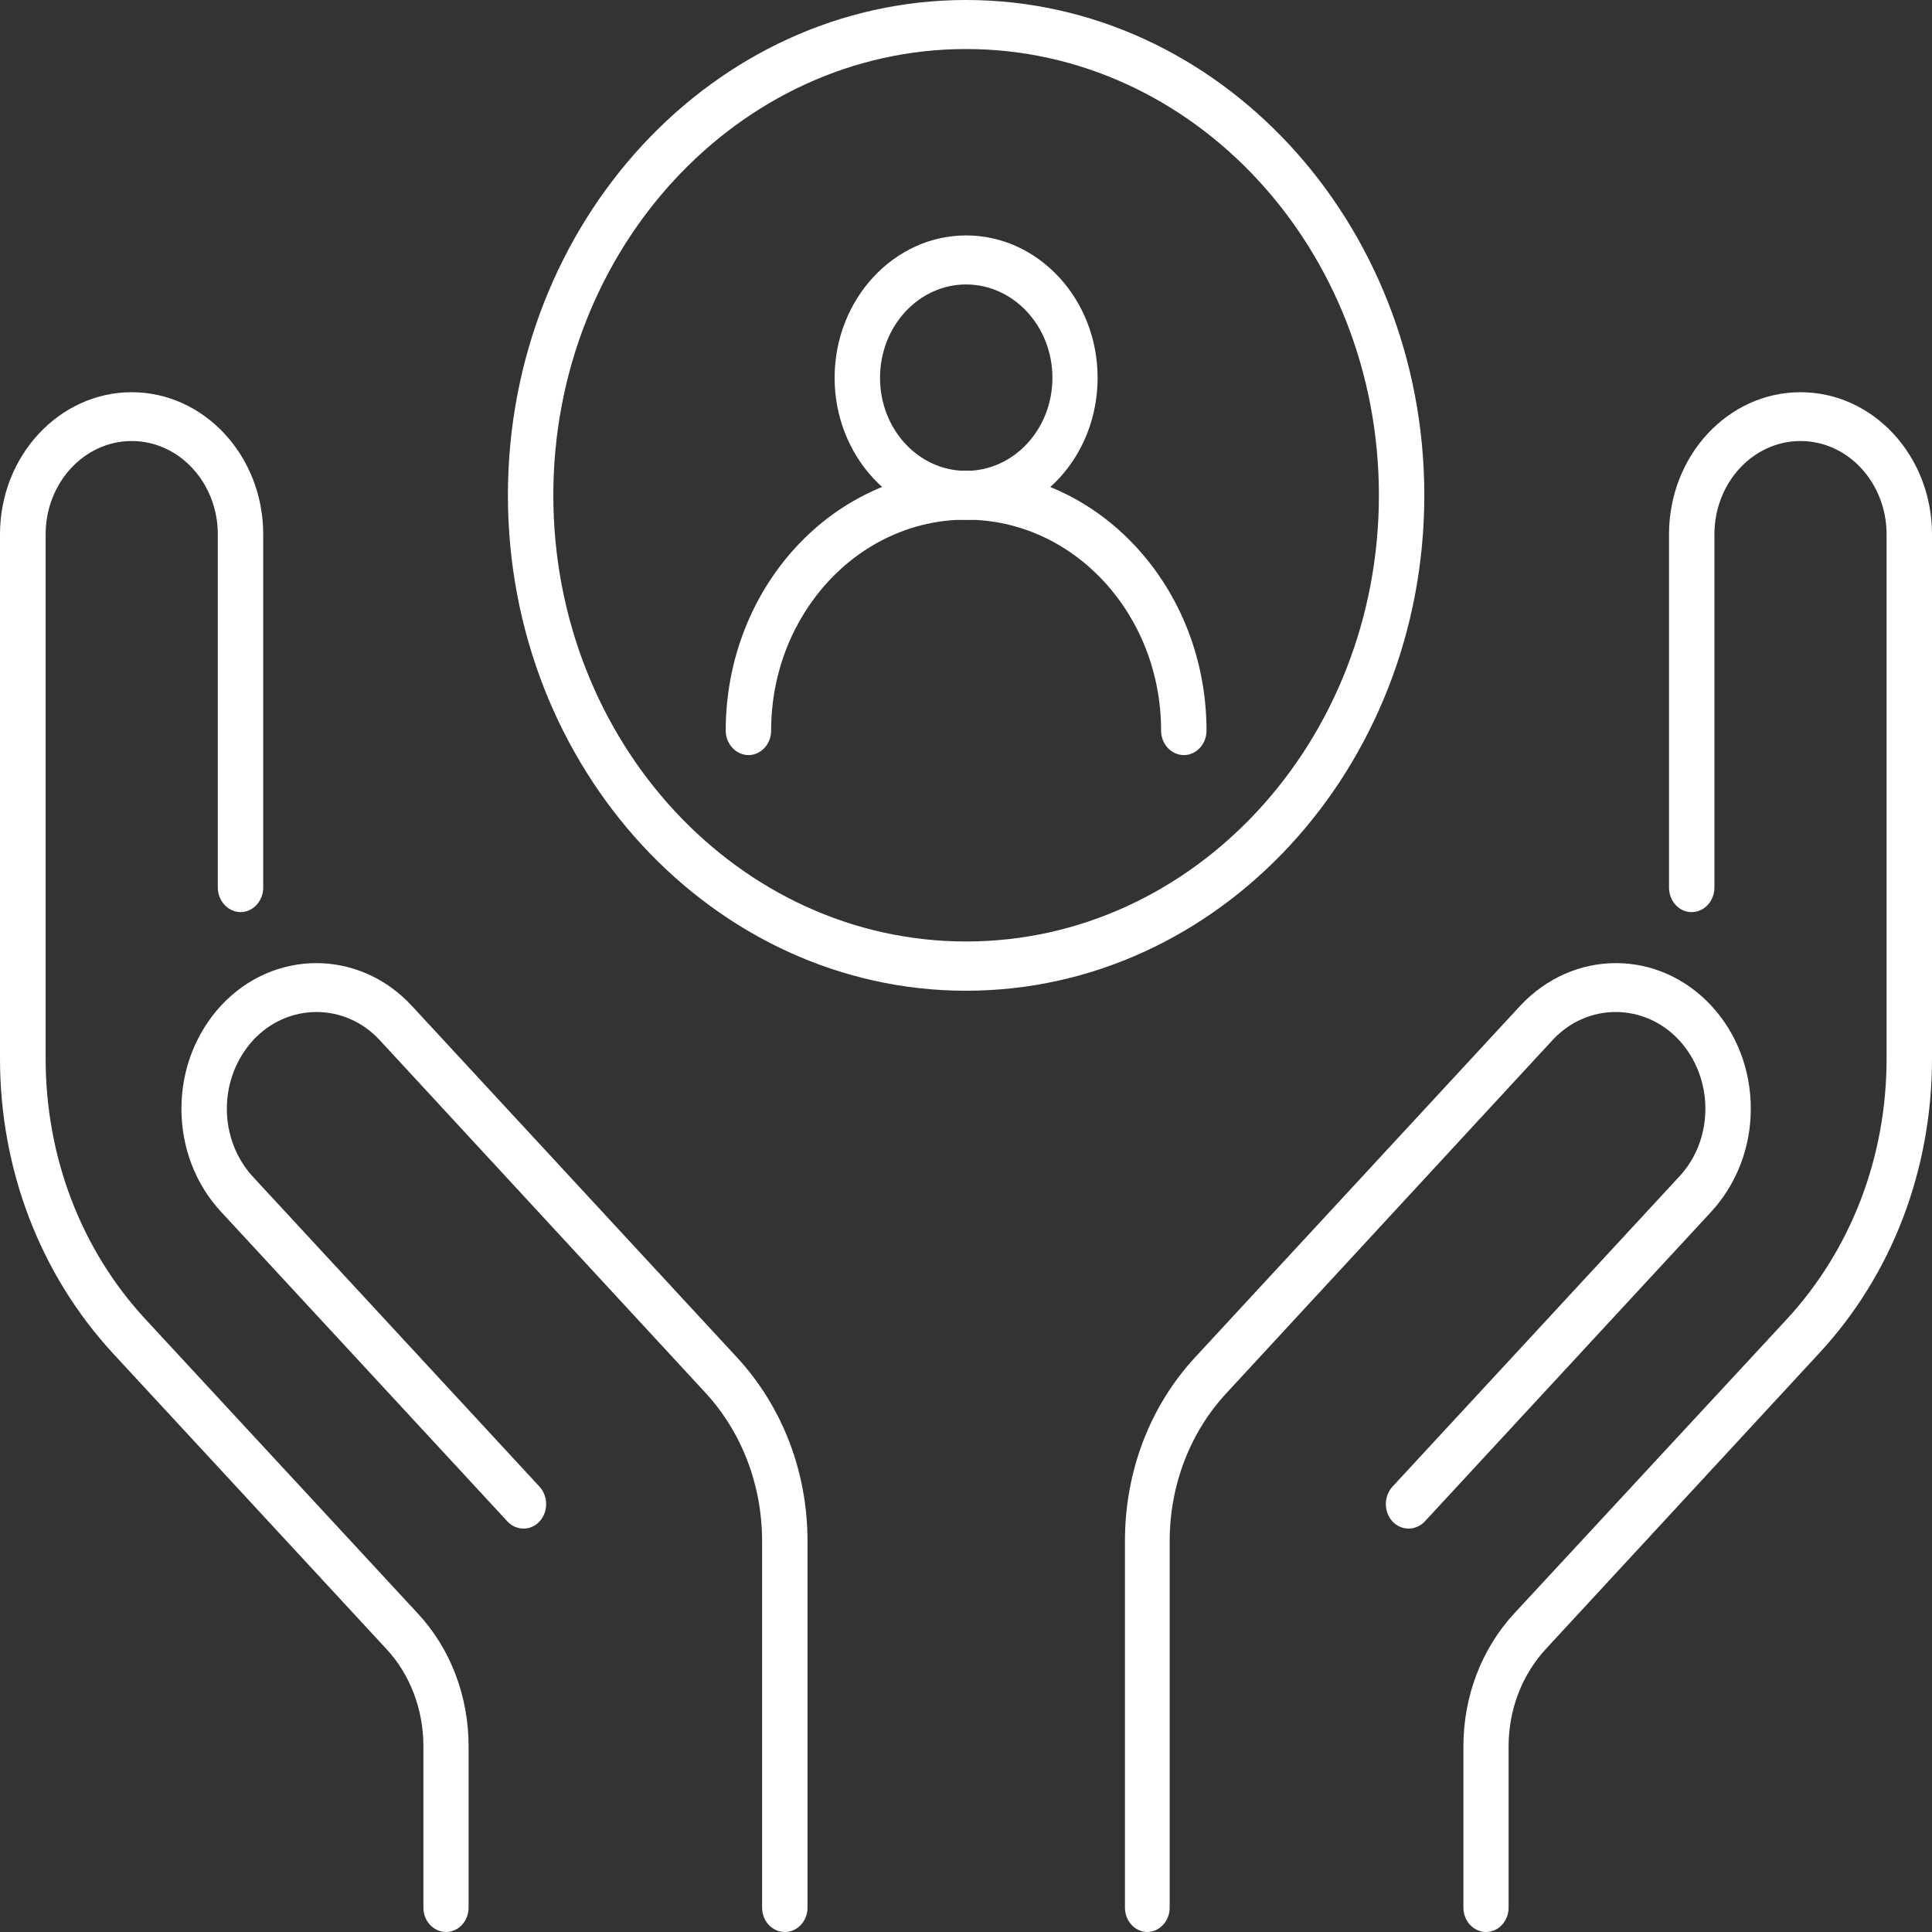 <?xml version="1.0" encoding="UTF-8"?><svg id="Layer_2" xmlns="http://www.w3.org/2000/svg" viewBox="0 0 85.51 85.51"><rect x="0" y="0" width="85.51" height="85.51" fill="#333333" stroke="none"/><g id="Layer_1-2"><path d="M50.79,85.51c-.55,0-1-.48-1-1.08v-16.22c0-3.07,1.09-5.95,3.1-8.13l14.4-15.57c2.35-2.51,6.12-2.51,8.45,0,1.13,1.22,1.75,2.84,1.75,4.56s-.63,3.34-1.75,4.56l-12.68,13.71c-.4.42-1.03.42-1.43,0-.39-.43-.39-1.11,0-1.54l12.68-13.71c.76-.81,1.17-1.88,1.17-3.02s-.42-2.22-1.16-3.03c-1.54-1.66-4.07-1.67-5.61,0l-14.4,15.59c-1.64,1.75-2.54,4.11-2.54,6.58v16.22c0,.6-.45,1.08-1,1.08Z" style="fill:#fff; stroke-width:0px;"/><path d="M65.78,85.51c-.56,0-1.01-.48-1.01-1.08v-7.13c0-2.22.8-4.32,2.25-5.89l12.08-13.04c2.84-3.09,4.4-7.17,4.4-11.52v-23.2c0-2.27-1.7-4.13-3.81-4.13s-3.81,1.86-3.81,4.13v15.63c0,.6-.45,1.09-1.01,1.09s-1-.49-1-1.09v-15.63c0-3.47,2.6-6.29,5.82-6.29s5.82,2.82,5.82,6.29v23.2c0,4.93-1.77,9.57-5,13.05l-12.07,13.06c-1.08,1.16-1.67,2.71-1.67,4.34v7.13c0,.6-.45,1.08-1,1.08Z" style="fill:#fff; stroke-width:0px;"/><path d="M34.74,85.51c-.56,0-1.01-.48-1.01-1.08v-16.22c0-2.48-.9-4.83-2.52-6.58l-14.4-15.59c-1.54-1.67-4.07-1.66-5.61,0-.74.82-1.16,1.89-1.16,3.03s.42,2.22,1.16,3.02l12.68,13.71c.39.43.39,1.11,0,1.54-.39.42-1.03.42-1.42,0l-12.68-13.71c-1.13-1.22-1.75-2.84-1.75-4.56s.63-3.34,1.75-4.56c2.33-2.51,6.11-2.51,8.44,0l14.4,15.57c2.01,2.18,3.12,5.06,3.12,8.13v16.22c0,.6-.45,1.08-1,1.08Z" style="fill:#fff; stroke-width:0px;"/><path d="M19.75,85.51c-.56,0-1.01-.48-1.01-1.08v-7.13c0-1.63-.58-3.19-1.66-4.34l-12.08-13.06c-3.21-3.48-5-8.12-5-13.05v-23.2c0-3.47,2.62-6.29,5.83-6.29s5.82,2.82,5.82,6.29v15.63c0,.6-.45,1.09-1,1.09s-1.01-.49-1.01-1.09v-15.63c0-2.27-1.7-4.13-3.81-4.13s-3.81,1.86-3.81,4.13v23.2c0,4.35,1.56,8.44,4.4,11.52l12.07,13.04c1.46,1.57,2.25,3.67,2.25,5.89v7.13c0,.6-.45,1.08-1,1.08Z" style="fill:#fff; stroke-width:0px;"/><path d="M42.76,43.85c-11.17,0-20.28-9.84-20.28-21.93S31.59,0,42.76,0s20.28,9.84,20.28,21.92-9.09,21.93-20.28,21.93ZM42.76,2.17c-10.07,0-18.27,8.86-18.27,19.75s8.19,19.75,18.27,19.75,18.27-8.86,18.27-19.75S52.83,2.17,42.76,2.17Z" style="fill:#fff; stroke-width:0px;"/><path d="M42.76,23.01c-3.2,0-5.82-2.82-5.82-6.29s2.62-6.3,5.82-6.3,5.82,2.82,5.82,6.3-2.6,6.29-5.82,6.29ZM42.76,12.59c-2.1,0-3.81,1.85-3.81,4.13s1.7,4.12,3.81,4.12,3.82-1.84,3.82-4.12-1.72-4.13-3.82-4.13Z" style="fill:#fff; stroke-width:0px;"/><path d="M52.4,33.42c-.56,0-1.01-.49-1.01-1.08,0-5.15-3.86-9.34-8.63-9.34s-8.63,4.19-8.63,9.34c0,.59-.45,1.08-1,1.08s-1.01-.49-1.01-1.08c0-6.35,4.77-11.51,10.64-11.51s10.64,5.16,10.64,11.51c0,.59-.45,1.08-1,1.08Z" style="fill:#fff; stroke-width:0px;"/></g></svg>
